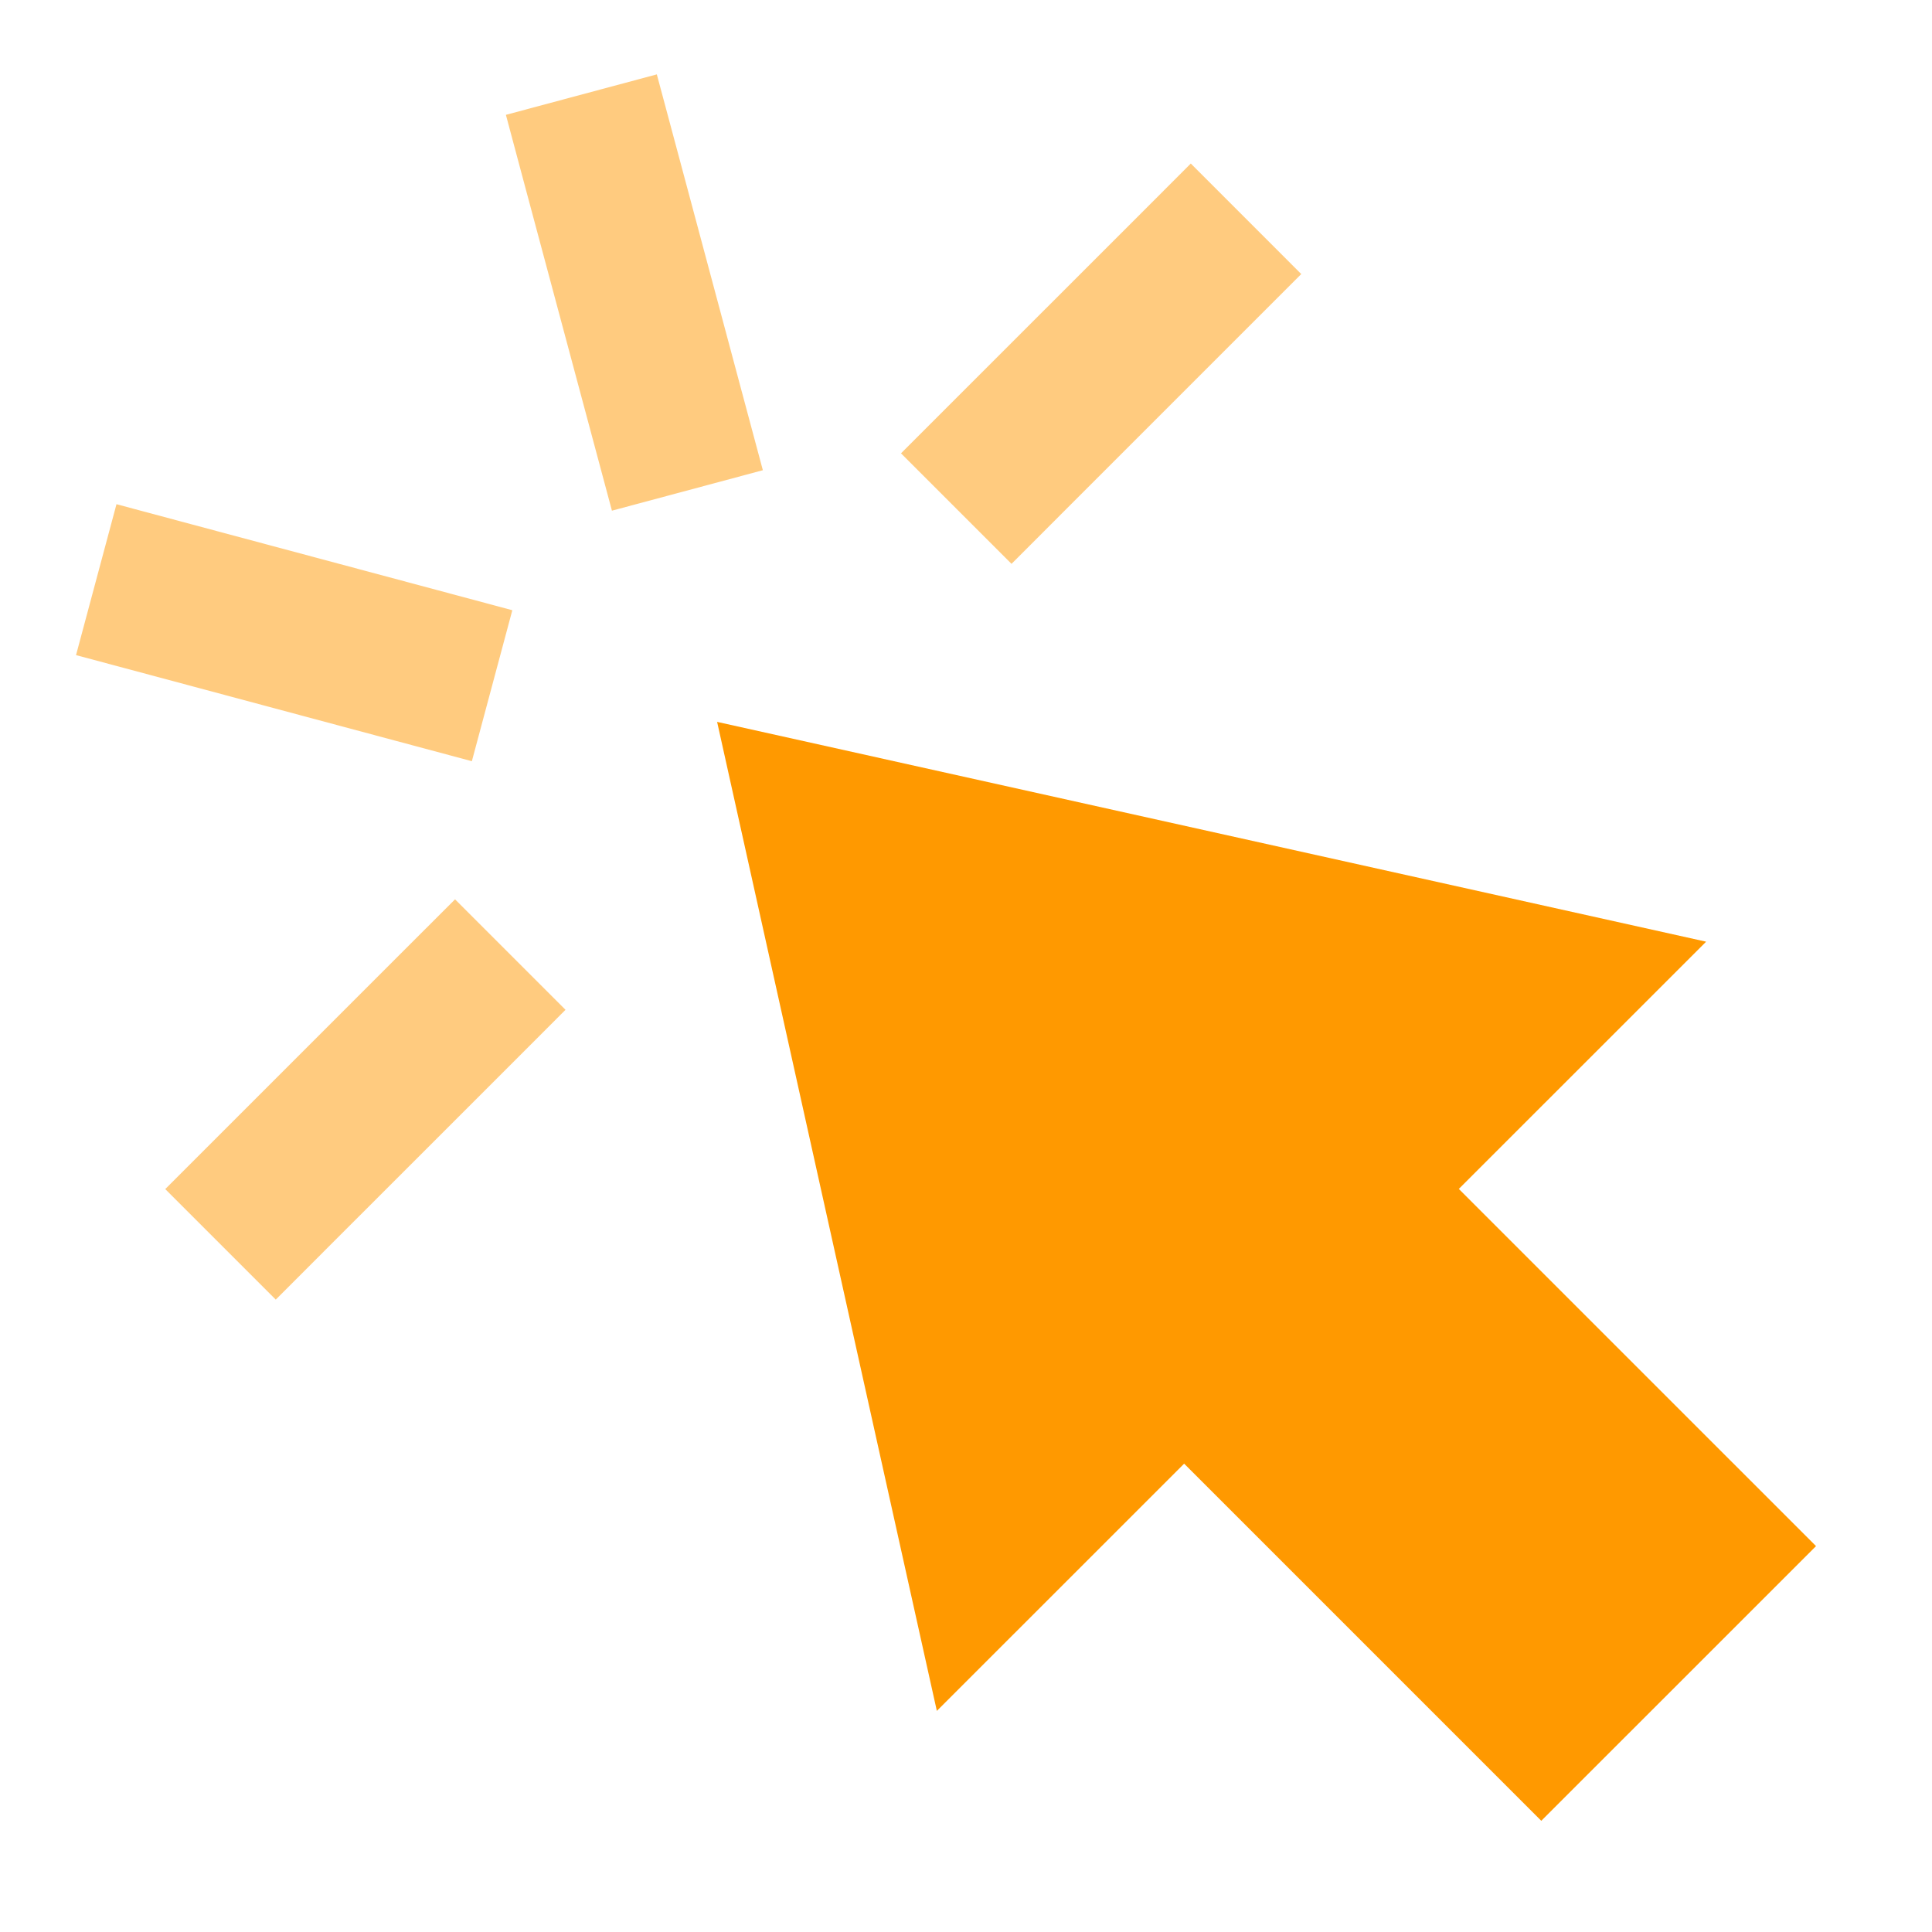 <svg width="34" height="34" viewBox="0 0 34 34" fill="none" xmlns="http://www.w3.org/2000/svg">
<g id="Cursor-Click--Streamline-Sharp">
<g id="cursor-click">
<path id="Union" fill-rule="evenodd" clip-rule="evenodd" d="M12.62 12.704L16.487 30.109L20.839 25.758L27.124 32.043L31.959 27.209L25.673 20.923L30.025 16.572L12.62 12.704Z" fill="#FF9900"/>
<path id="Union_2" opacity="0.5" fill-rule="evenodd" clip-rule="evenodd" d="M11.559 1.309L11.915 2.637L13.069 6.947L13.425 8.275L10.769 8.987L10.413 7.658L9.258 3.349L8.903 2.021L11.559 1.309ZM2.667 11.885L1.338 11.529L2.05 8.873L3.378 9.229L7.688 10.383L9.016 10.739L8.304 13.396L6.976 13.04L2.667 11.885ZM5.825 21.898L4.853 22.871L2.908 20.926L3.88 19.954L7.035 16.799L8.008 15.827L9.952 17.771L8.98 18.744L5.825 21.898ZM21.928 5.795L22.9 4.823L20.956 2.878L19.984 3.851L16.828 7.006L15.856 7.978L17.801 9.923L18.773 8.95L21.928 5.795Z" fill="#FF9900"/>
</g>
</g>
</svg>
